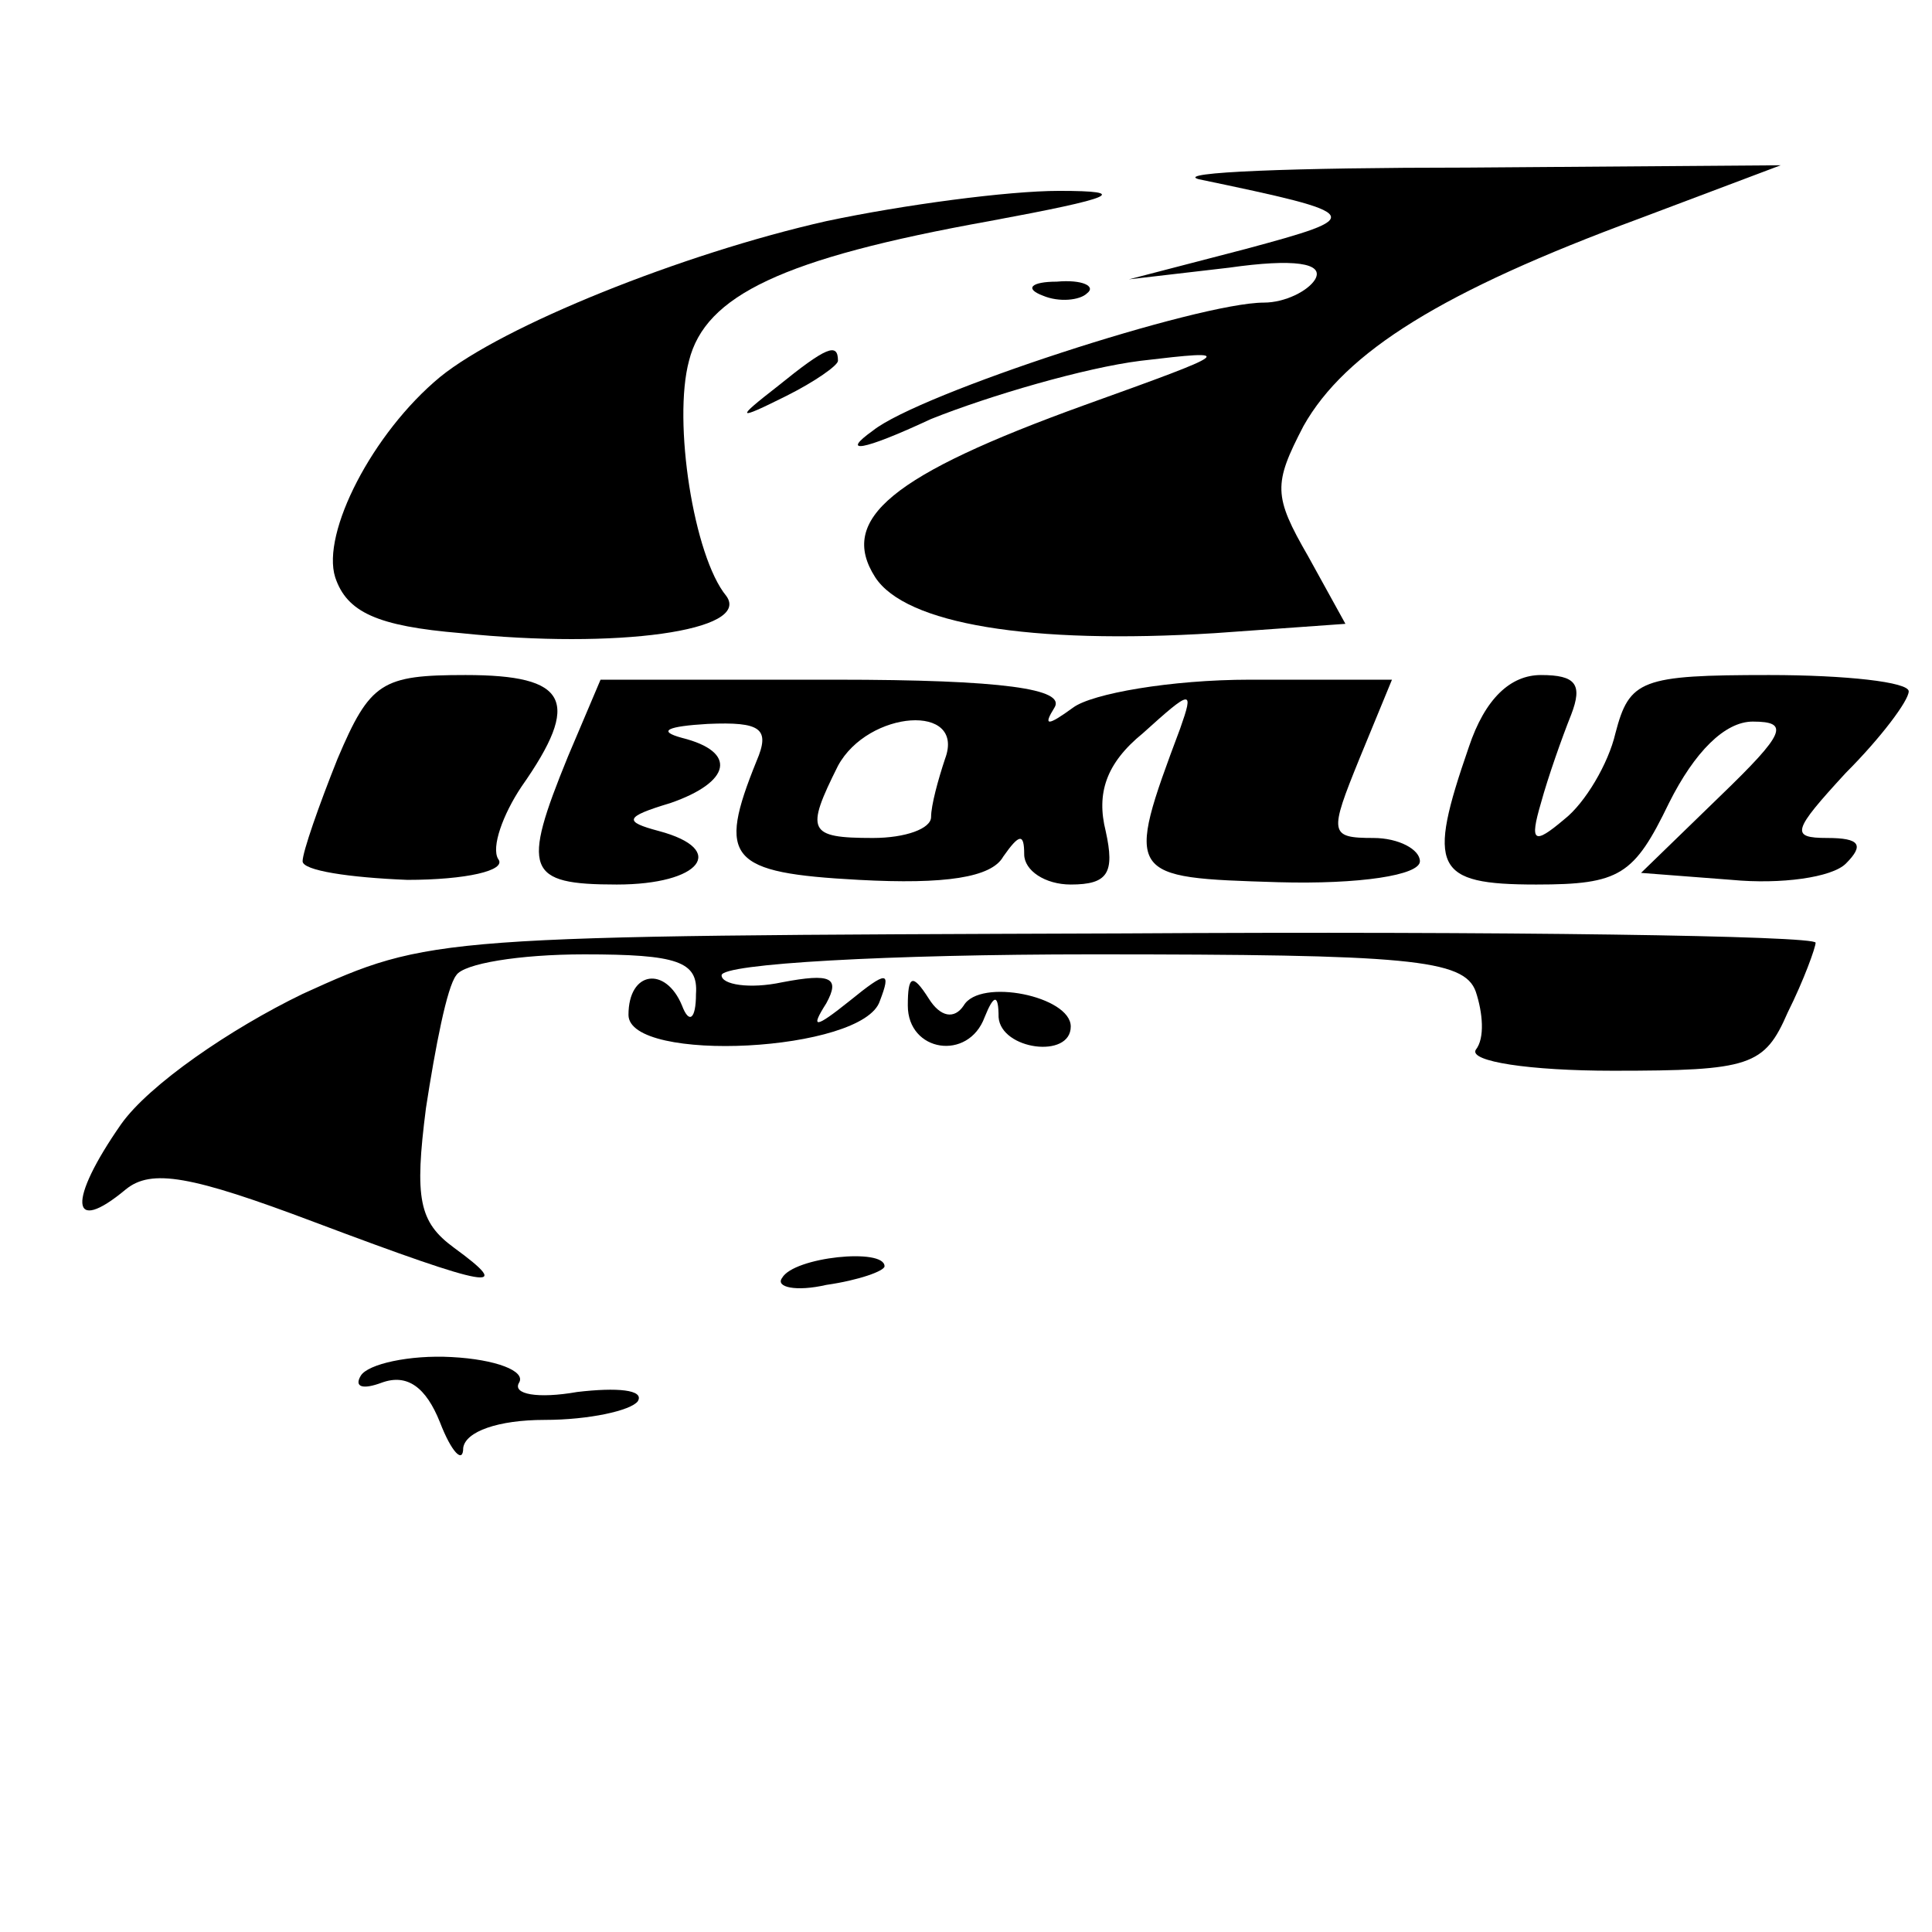 <?xml version="1.0" standalone="no"?>
<!DOCTYPE svg PUBLIC "-//W3C//DTD SVG 20010904//EN"
 "http://www.w3.org/TR/2001/REC-SVG-20010904/DTD/svg10.dtd">
<svg version="1.0" xmlns="http://www.w3.org/2000/svg"
 width="83pt" height="83pt" viewBox="0 0 83 83"
 preserveAspectRatio="xMidYMid meet">
<g transform="translate(0,83) scale(0.1,-0.1)"
fill="#000000" stroke="none">
<path d="M515 753 c72 -15 72 -16 20 -30 l-50 -13 43 5 c28 4 41 2 37 -5 -3
-5 -13 -10 -22 -10 -28 0 -148 -39 -168 -55 -14 -10 -5 -9 25 5 25 10 66 22
90 25 42 5 40 4 -24 -19 -83 -30 -106 -49 -90 -74 13 -20 66 -29 146 -24 l56
4 -16 29 c-15 26 -15 31 -2 56 18 32 60 58 144 89 l61 23 -135 -1 c-74 0 -126
-2 -115 -5z"/>
<path d="M355 735 c-62 -14 -139 -45 -166 -67 -29 -24 -51 -67 -45 -86 5 -15
18 -21 54 -24 67 -7 125 1 114 16 -14 17 -23 75 -16 101 7 28 40 44 129 60 54
10 61 13 30 13 -22 0 -67 -6 -100 -13z"/>
<path d="M448 703 c7 -3 16 -2 19 1 4 3 -2 6 -13 5 -11 0 -14 -3 -6 -6z"/>
<path d="M334 664 c-18 -14 -18 -15 4 -4 12 6 22 13 22 15 0 8 -5 6 -26 -11z"/>
<path d="M145 504 c-8 -20 -15 -40 -15 -44 0 -4 20 -7 45 -8 25 0 43 4 39 9
-3 5 2 19 10 31 26 37 20 48 -24 48 -36 0 -41 -3 -55 -36z"/>
<path d="M244 505 c-20 -49 -18 -55 21 -55 36 0 48 15 18 23 -15 4 -15 6 5 12
26 9 29 22 5 28 -11 3 -6 5 11 6 23 1 27 -2 21 -16 -17 -42 -12 -48 44 -51 37
-2 57 1 62 10 7 10 9 10 9 1 0 -7 9 -13 20 -13 16 0 19 5 15 23 -4 16 0 29 16
42 21 19 22 19 16 2 -24 -64 -23 -64 42 -66 35 -1 61 3 61 9 0 5 -9 10 -20 10
-19 0 -19 2 -6 34 l14 34 -61 0 c-34 0 -68 -6 -76 -12 -11 -8 -13 -8 -8 0 5 8
-22 12 -94 12 l-101 0 -14 -33z m162 -1 c-3 -9 -6 -20 -6 -25 0 -5 -11 -9 -25
-9 -28 0 -29 3 -15 31 13 24 55 27 46 3z"/>
<path d="M631 509 c-18 -52 -15 -59 29 -59 36 0 42 4 57 35 11 22 24 35 36 35
16 0 14 -5 -14 -32 l-34 -33 39 -3 c21 -2 43 1 49 7 8 8 6 11 -8 11 -16 0 -15
3 8 28 15 15 27 31 27 35 0 4 -27 7 -60 7 -55 0 -60 -2 -66 -25 -3 -13 -13
-30 -22 -37 -13 -11 -15 -10 -10 7 3 11 9 28 13 38 5 13 2 17 -13 17 -13 0
-24 -10 -31 -31z"/>
<path d="M130 403 c-31 -15 -66 -39 -78 -56 -23 -33 -22 -48 2 -28 11 9 28 6
81 -14 77 -29 86 -30 60 -11 -15 11 -17 21 -12 60 4 26 9 52 13 57 3 5 27 9
55 9 40 0 49 -3 48 -17 0 -11 -3 -13 -6 -5 -7 17 -23 15 -23 -4 0 -21 101 -16
108 6 5 13 3 13 -13 0 -15 -12 -17 -12 -10 -1 6 11 2 13 -19 9 -14 -3 -26 -1
-26 3 0 5 72 9 159 9 136 0 160 -2 165 -16 3 -9 4 -20 0 -25 -3 -5 23 -9 59
-9 59 0 65 2 75 25 7 14 12 28 12 30 0 3 -134 5 -297 4 -297 -1 -298 -1 -353
-26z"/>
<path d="M390 398 c0 -20 26 -24 33 -5 4 10 6 10 6 0 1 -14 31 -18 31 -4 0 13
-39 21 -46 9 -4 -6 -10 -5 -15 3 -7 11 -9 10 -9 -3z"/>
<path d="M336 281 c-3 -4 6 -6 19 -3 14 2 25 6 25 8 0 8 -39 4 -44 -5z"/>
<path d="M155 239 c-3 -5 1 -6 9 -3 11 4 19 -2 25 -17 5 -13 10 -18 10 -11 1
7 15 12 35 12 19 0 37 4 40 8 3 5 -9 6 -26 4 -17 -3 -28 -1 -25 4 3 5 -10 10
-29 11 -18 1 -36 -3 -39 -8z"/>
</g>
</svg>
